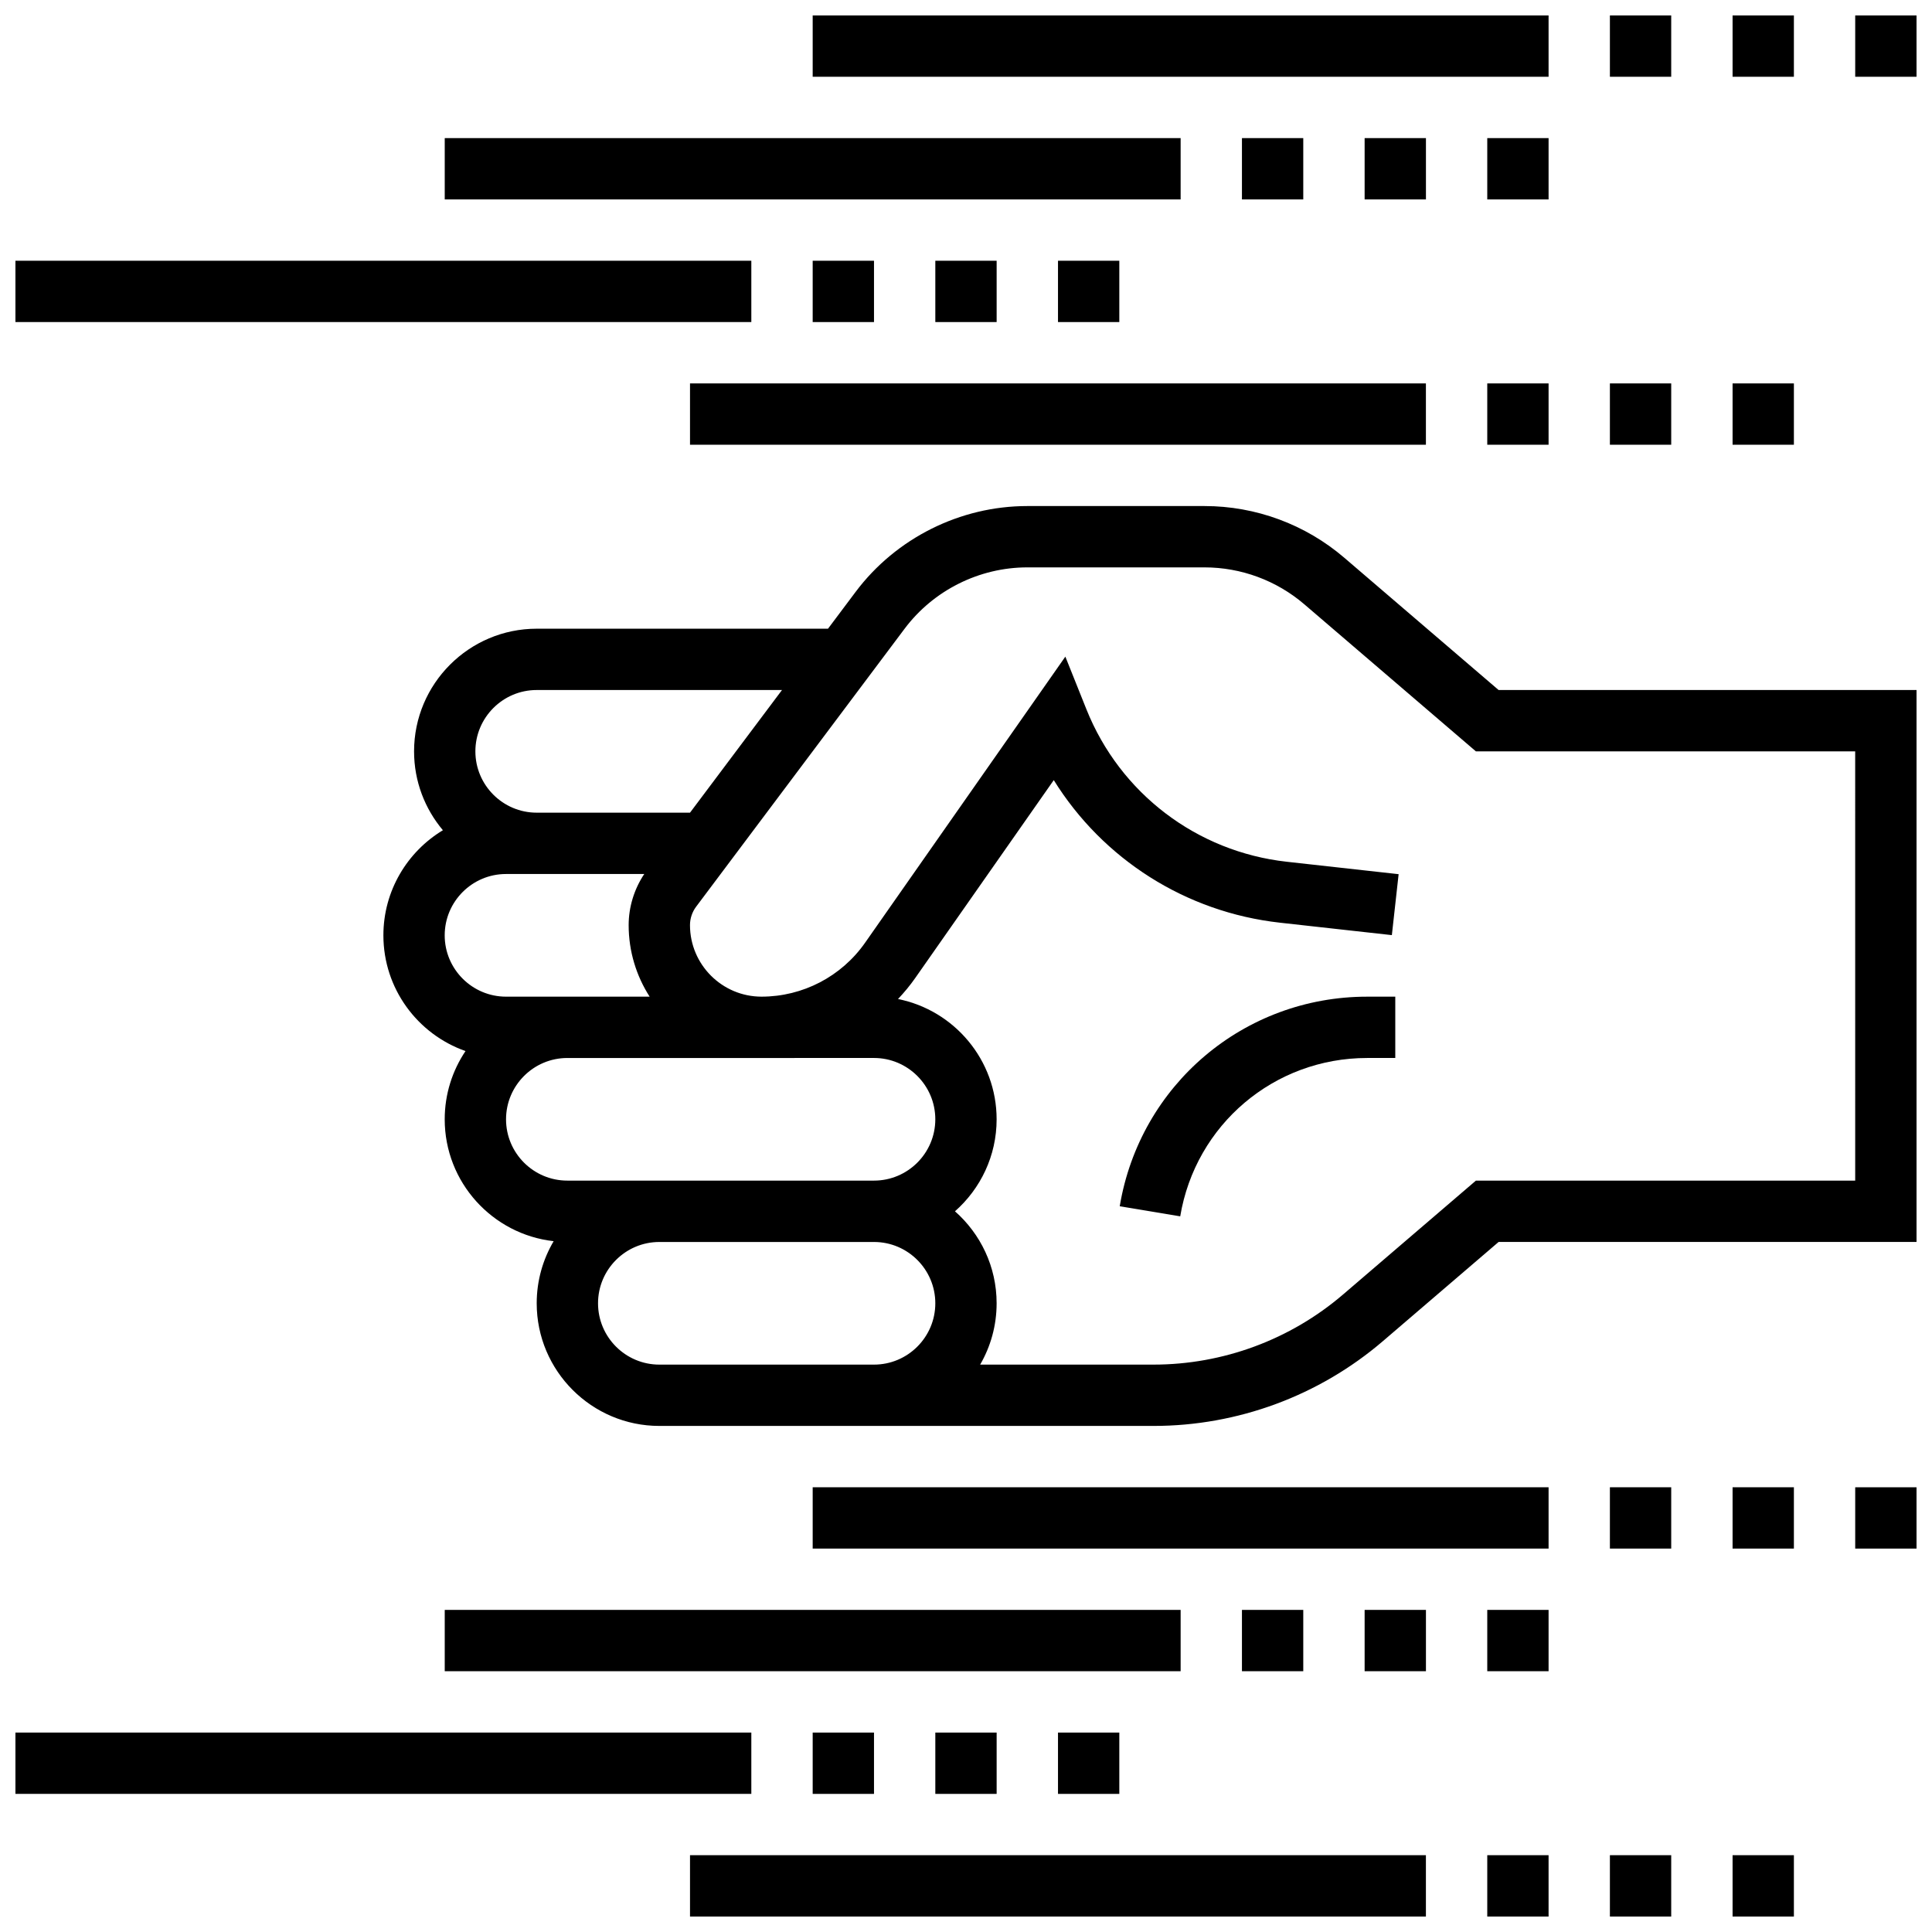 <?xml version="1.0" encoding="UTF-8"?>
<!-- Uploaded to: SVG Repo, www.svgrepo.com, Generator: SVG Repo Mixer Tools -->
<svg width="800px" height="800px" version="1.1" viewBox="144 144 512 512" xmlns="http://www.w3.org/2000/svg">
 <defs>
  <clipPath id="l">
   <path d="m245 278h406.9v244h-406.9z"/>
  </clipPath>
  <clipPath id="h">
   <path d="m148.09 213h195.91v17h-195.91z"/>
  </clipPath>
  <clipPath id="g">
   <path d="m359 148.09h196v16.906h-196z"/>
  </clipPath>
  <clipPath id="f">
   <path d="m635 148.09h16.902v16.906h-16.902z"/>
  </clipPath>
  <clipPath id="e">
   <path d="m570 148.09h17v16.906h-17z"/>
  </clipPath>
  <clipPath id="d">
   <path d="m603 148.09h17v16.906h-17z"/>
  </clipPath>
  <clipPath id="c">
   <path d="m326 635h196v16.902h-196z"/>
  </clipPath>
  <clipPath id="b">
   <path d="m603 635h17v16.902h-17z"/>
  </clipPath>
  <clipPath id="a">
   <path d="m538 635h17v16.902h-17z"/>
  </clipPath>
  <clipPath id="k">
   <path d="m570 635h17v16.902h-17z"/>
  </clipPath>
  <clipPath id="j">
   <path d="m148.09 603h195.91v17h-195.91z"/>
  </clipPath>
  <clipPath id="i">
   <path d="m635 538h16.902v17h-16.902z"/>
  </clipPath>
 </defs>
 <path d="m440.74 463.67 16.031 2.672c4.055-24.316 24.887-41.965 49.539-41.965h7.453v-16.25h-7.453c-32.629-0.004-60.207 23.355-65.57 55.543z"/>
 <g clip-path="url(#l)">
  <path d="m500.24 291.8c-10.305-8.828-23.449-13.691-37.02-13.691h-46.973c-17.809 0-34.82 8.504-45.504 22.754l-7.312 9.75h-77.195c-17.922 0-32.504 14.582-32.504 32.504 0 7.957 2.879 15.25 7.641 20.902-9.441 5.695-15.77 16.051-15.77 27.852 0 14.16 9.102 26.223 21.762 30.672-3.477 5.176-5.512 11.398-5.512 18.086 0 16.695 12.652 30.484 28.871 32.297-2.848 4.828-4.492 10.453-4.492 16.457 0 17.922 14.582 32.504 32.504 32.504h130.96c22.293 0 43.891-7.988 60.816-22.496l30.633-26.258h110.76v-146.27h-110.76zm-214.01 35.062h65.008l-24.379 32.504h-40.629c-8.961 0-16.25-7.293-16.25-16.25 0-8.961 7.289-16.254 16.25-16.254zm-24.379 65.008c0-8.961 7.293-16.25 16.25-16.25h36.633c-2.664 3.988-4.133 8.742-4.133 13.543 0 6.977 2.047 13.484 5.562 18.961h-38.059c-8.961 0-16.254-7.293-16.254-16.254zm16.254 48.758c0-8.961 7.293-16.25 16.25-16.25h51.465l29.797-0.004c8.961 0 16.25 7.293 16.25 16.25 0 8.961-7.293 16.25-16.25 16.25h-81.262c-8.961 0.004-16.25-7.285-16.25-16.246zm97.512 65.008h-56.883c-8.961 0-16.25-7.293-16.25-16.25 0-8.961 7.293-16.25 16.25-16.25h56.883c8.961 0 16.25 7.293 16.25 16.25s-7.289 16.25-16.25 16.25zm260.03-48.758h-100.52l-35.199 30.172c-13.984 11.984-31.828 18.586-50.242 18.586h-45.934c2.773-4.781 4.363-10.336 4.363-16.25 0-9.703-4.277-18.418-11.039-24.379 6.762-5.961 11.039-14.676 11.039-24.379 0-15.742-11.25-28.902-26.133-31.875 1.648-1.742 3.191-3.602 4.586-5.598l36.691-52.414c12.992 20.918 34.934 35.004 59.957 37.785l29.641 3.293 1.793-16.152-29.641-3.293c-23.844-2.648-44.188-18.133-53.098-40.402l-5.582-13.957-53.074 75.82c-6.262 8.949-16.52 14.289-27.441 14.289-10.453 0-18.961-8.508-18.961-18.961 0-1.746 0.578-3.477 1.625-4.875l55.258-73.676c7.633-10.176 19.785-16.25 32.504-16.25h46.973c9.691 0 19.082 3.473 26.441 9.781l45.469 38.973h100.52z"/>
 </g>
 <path d="m326.86 245.61h195.02v16.25h-195.02z"/>
 <path d="m538.14 245.61h16.25v16.25h-16.25z"/>
 <path d="m570.64 245.61h16.25v16.25h-16.25z"/>
 <path d="m603.15 245.61h16.25v16.25h-16.25z"/>
 <g clip-path="url(#h)">
  <path d="m148.09 213.1h195.02v16.25h-195.02z"/>
 </g>
 <path d="m359.37 213.1h16.25v16.25h-16.25z"/>
 <path d="m391.87 213.1h16.25v16.25h-16.25z"/>
 <path d="m424.38 213.1h16.25v16.25h-16.25z"/>
 <path d="m261.86 180.6h195.02v16.25h-195.02z"/>
 <path d="m505.64 180.6h16.25v16.25h-16.25z"/>
 <path d="m473.13 180.6h16.25v16.25h-16.25z"/>
 <path d="m538.14 180.6h16.25v16.25h-16.25z"/>
 <g clip-path="url(#g)">
  <path d="m359.37 148.09h195.02v16.25h-195.02z"/>
 </g>
 <g clip-path="url(#f)">
  <path d="m635.65 148.09h16.25v16.25h-16.25z"/>
 </g>
 <g clip-path="url(#e)">
  <path d="m570.64 148.09h16.25v16.25h-16.25z"/>
 </g>
 <g clip-path="url(#d)">
  <path d="m603.15 148.09h16.25v16.25h-16.25z"/>
 </g>
 <g clip-path="url(#c)">
  <path d="m326.86 635.65h195.02v16.25h-195.02z"/>
 </g>
 <g clip-path="url(#b)">
  <path d="m603.15 635.65h16.25v16.25h-16.25z"/>
 </g>
 <g clip-path="url(#a)">
  <path d="m538.14 635.65h16.25v16.25h-16.25z"/>
 </g>
 <g clip-path="url(#k)">
  <path d="m570.64 635.65h16.25v16.25h-16.25z"/>
 </g>
 <g clip-path="url(#j)">
  <path d="m148.09 603.15h195.02v16.25h-195.02z"/>
 </g>
 <path d="m391.87 603.15h16.25v16.25h-16.25z"/>
 <path d="m359.37 603.15h16.25v16.25h-16.25z"/>
 <path d="m424.38 603.15h16.25v16.25h-16.25z"/>
 <path d="m261.86 570.64h195.02v16.25h-195.02z"/>
 <path d="m538.14 570.64h16.25v16.25h-16.25z"/>
 <path d="m473.13 570.64h16.25v16.25h-16.25z"/>
 <path d="m505.64 570.64h16.25v16.25h-16.25z"/>
 <path d="m359.37 538.14h195.02v16.25h-195.02z"/>
 <path d="m570.64 538.14h16.25v16.25h-16.25z"/>
 <g clip-path="url(#i)">
  <path d="m635.65 538.14h16.25v16.25h-16.25z"/>
 </g>
 <path d="m603.15 538.14h16.25v16.25h-16.25z"/>
</svg>